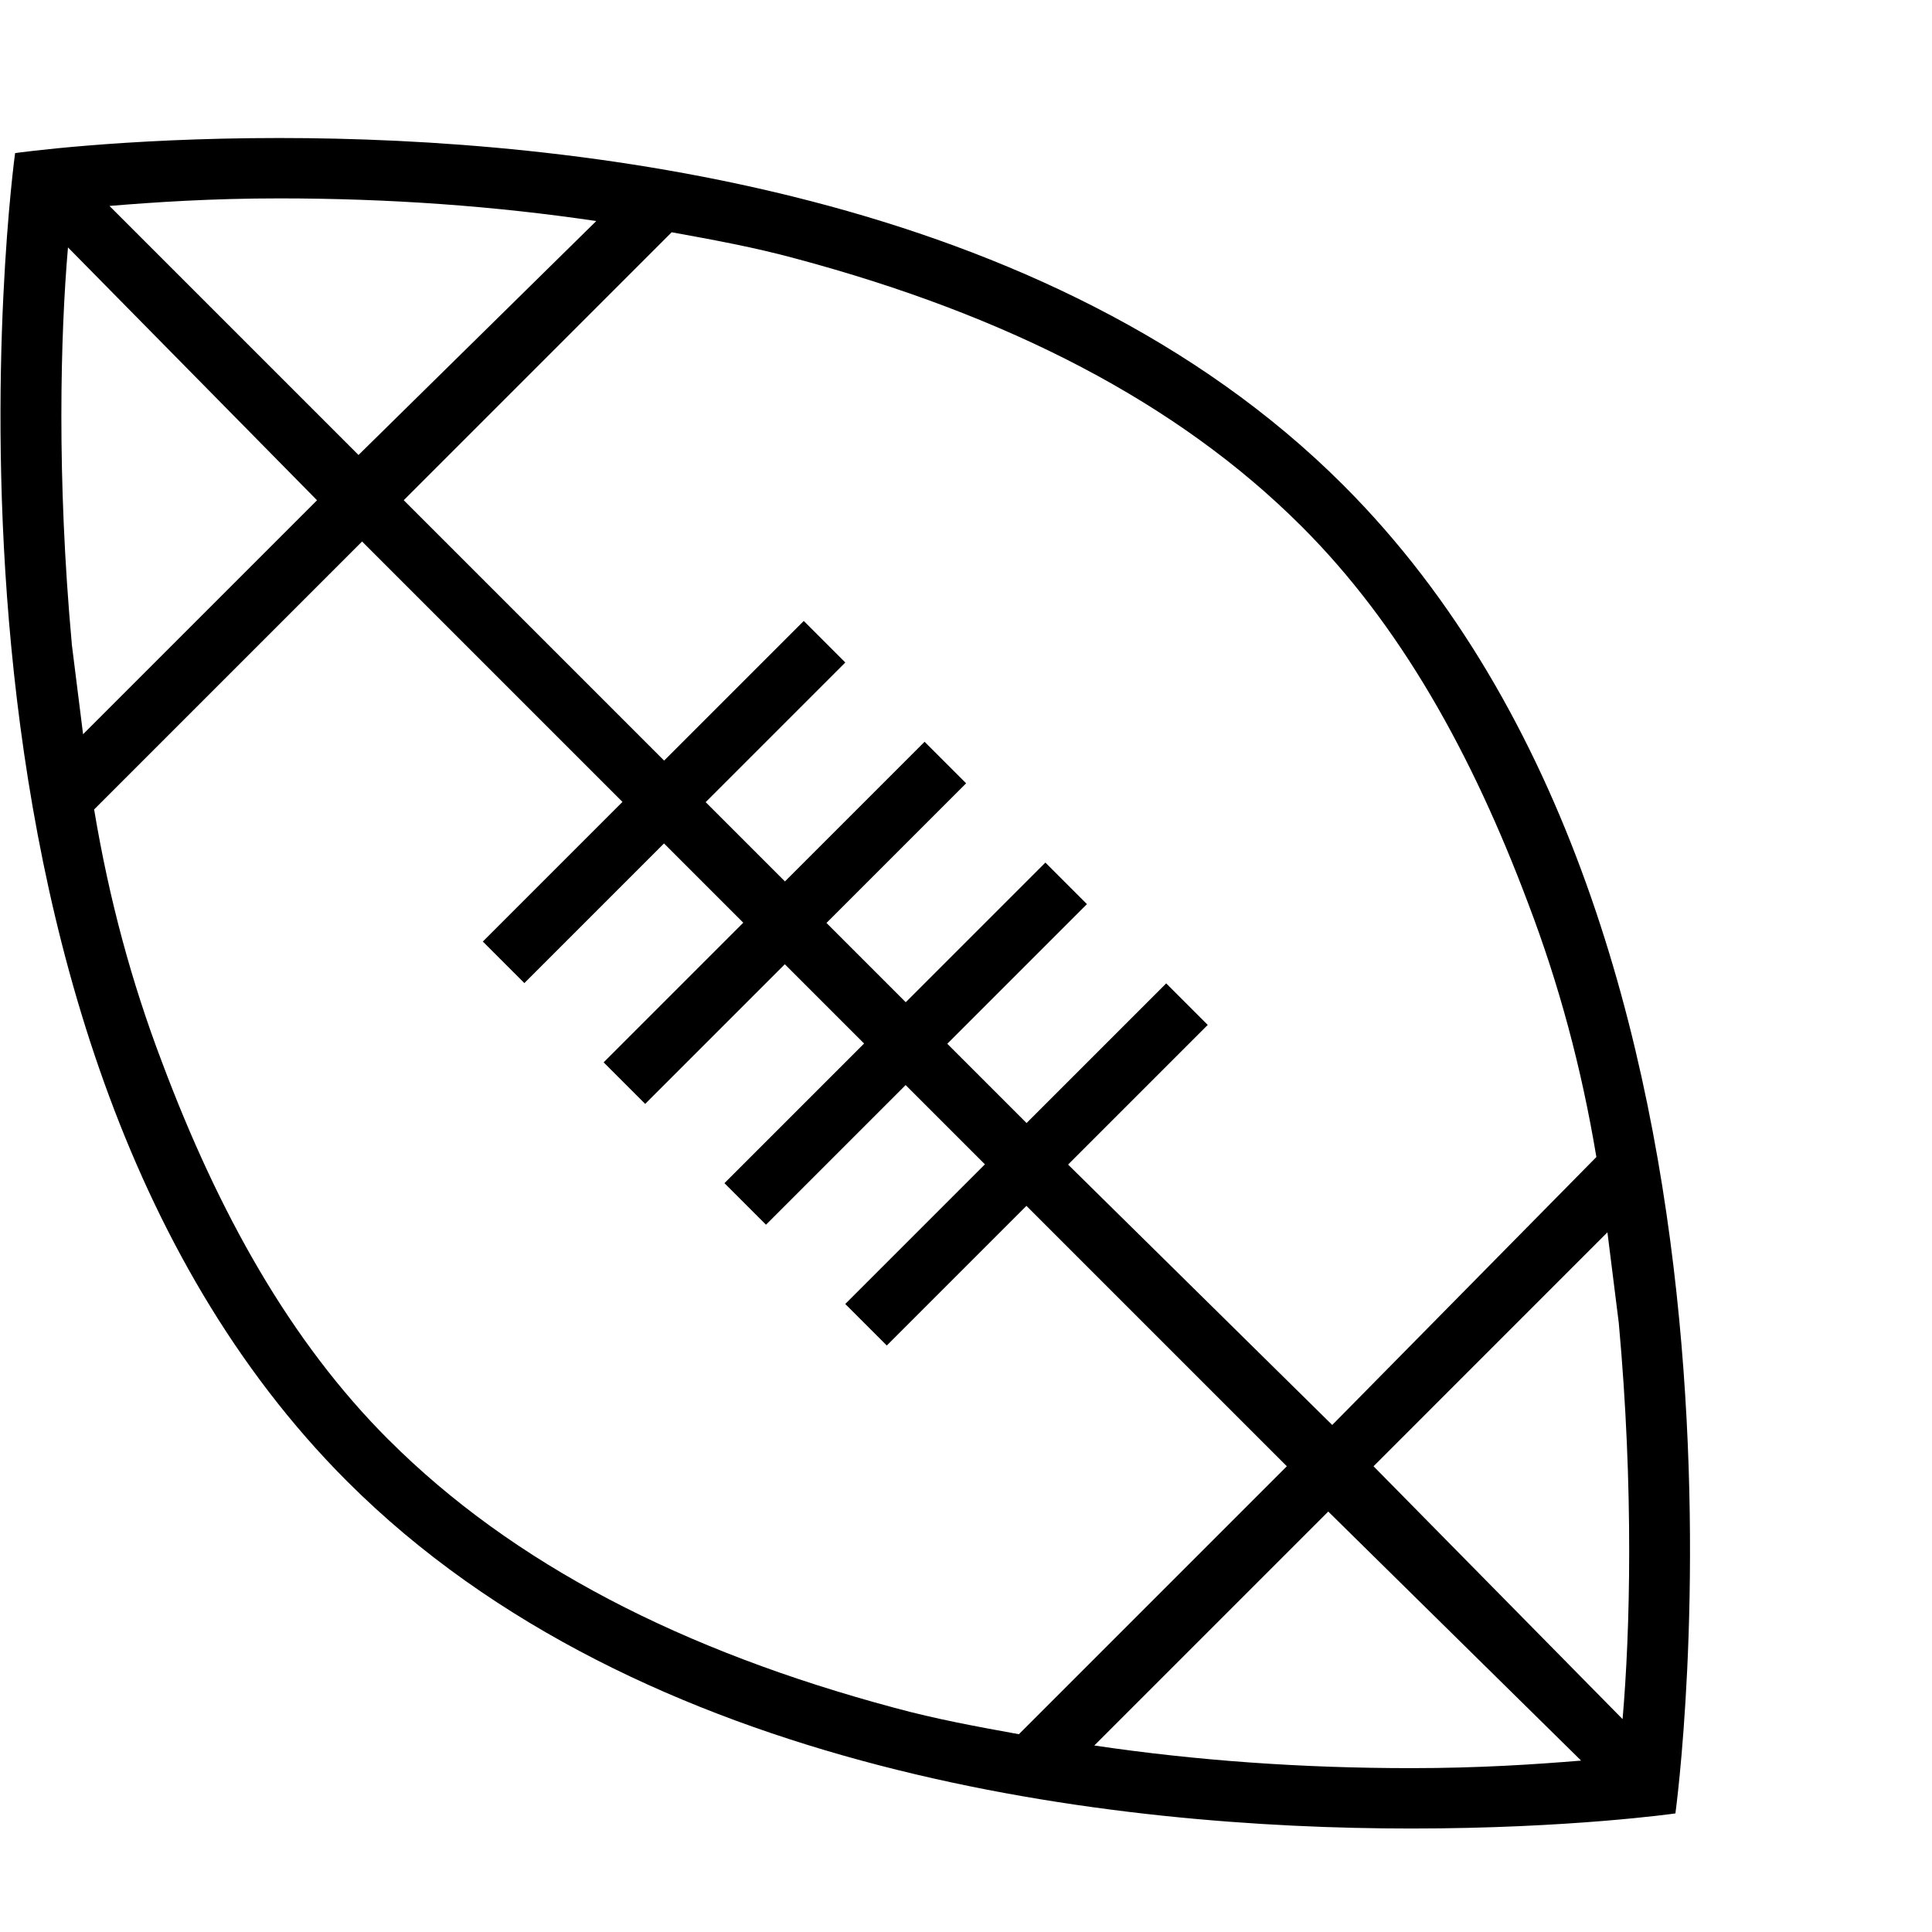 <!-- Generated by IcoMoon.io -->
<svg version="1.1" xmlns="http://www.w3.org/2000/svg" width="32" height="32" viewBox="0 0 32 32">
<title>ios7-americanfootball-outline</title>
<path d="M22.25 8.036c7.5 7.5 5.5 22 5.5 22s-1.75 0.25-4.375 0.25c-4.875 0-12.75-0.875-17.625-5.75-7.5-7.5-5.5-22-5.5-22s1.75-0.25 4.375-0.25c4.875 0 12.75 0.875 17.625 5.75zM22.75 24.286l4.125 4.188c0.125-1.438 0.188-3.813-0.063-6.563l-0.188-1.5zM21.563 8.723c-2.063-2.063-4.875-3.5-8.375-4.438-0.688-0.188-1.375-0.313-2.063-0.438l-4.438 4.438 4.313 4.313 2.313-2.313 0.688 0.688-2.313 2.313 1.313 1.313 2.313-2.313 0.688 0.688-2.313 2.313 1.313 1.313 2.313-2.313 0.688 0.688-2.313 2.313 1.313 1.313 2.313-2.313 0.688 0.688-2.313 2.313 4.375 4.313 4.375-4.438c-0.25-1.5-0.625-2.875-1.125-4.188-0.938-2.5-2.125-4.625-3.75-6.25zM1.188 10.661l0.188 1.5 3.875-3.875-4.125-4.188c-0.125 1.438-0.188 3.813 0.063 6.563zM1.813 3.411l4.125 4.125 3.938-3.875c-1.688-0.25-3.438-0.375-5.25-0.375-1.125 0-2.063 0.063-2.813 0.125zM6.438 23.848c2.063 2.063 4.875 3.5 8.375 4.438 0.688 0.188 1.375 0.313 2.063 0.438l4.438-4.438-4.313-4.313-2.313 2.313-0.688-0.688 2.313-2.313-1.313-1.313-2.313 2.313-0.688-0.688 2.313-2.313-1.313-1.313-2.313 2.313-0.688-0.688 2.313-2.313-1.313-1.313-2.313 2.313-0.688-0.688 2.313-2.313-4.313-4.313-4.438 4.438c0.25 1.5 0.625 2.875 1.125 4.188 0.938 2.5 2.125 4.625 3.75 6.25zM23.375 29.286c1.125 0 2.063-0.063 2.813-0.125l-4.188-4.125-3.875 3.875c1.688 0.25 3.438 0.375 5.25 0.375z"></path>
</svg>
